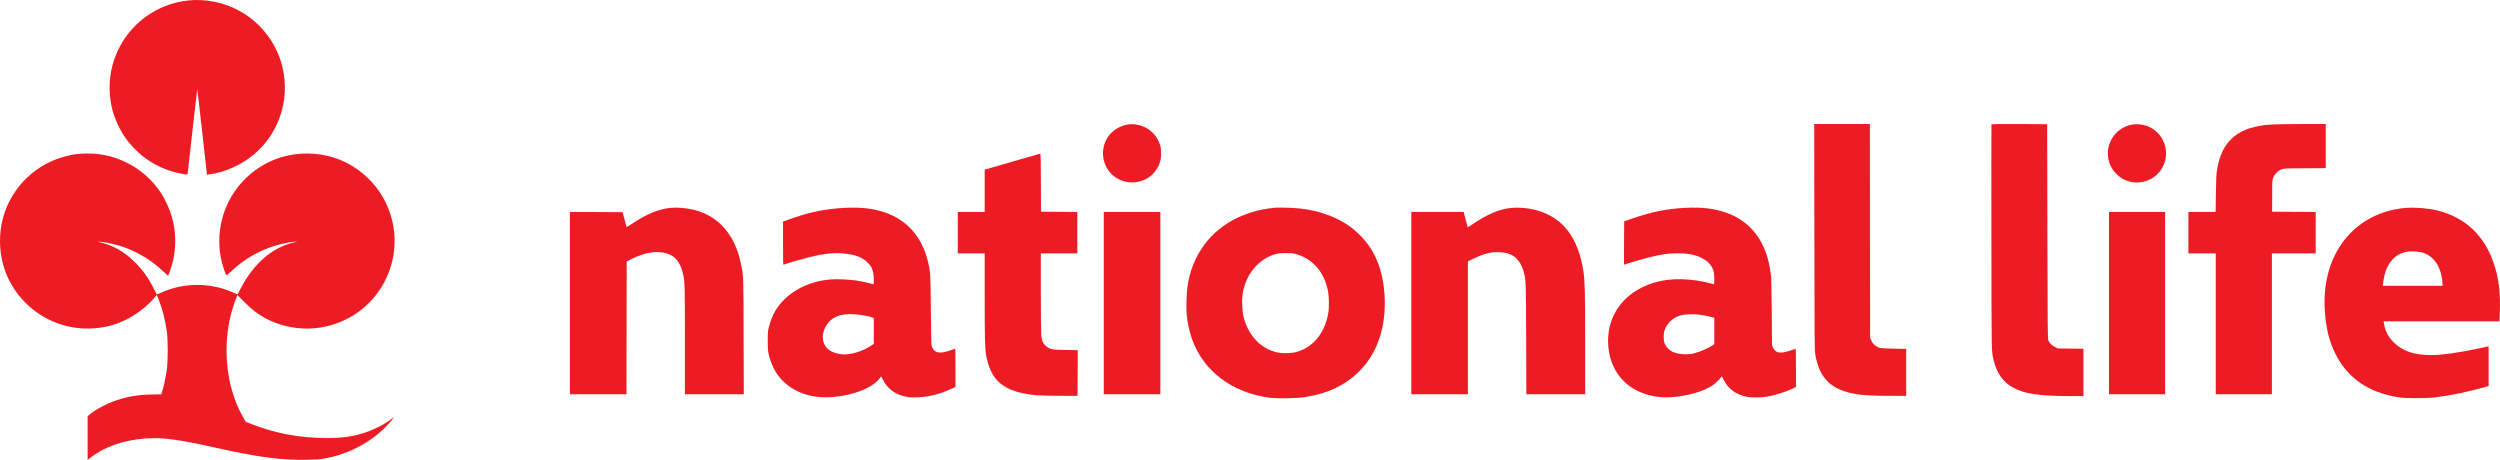 <svg width="1000" height="184" viewBox="0 0 1000 184" fill="none" xmlns="http://www.w3.org/2000/svg">
<path d="M75.197 0.195C53.752 2.602 39.588 23.169 44.991 44.027C45.995 47.91 48.039 52.213 50.503 55.641C51.817 57.483 54.901 60.728 56.745 62.205C61.198 65.797 66.4 68.24 71.985 69.37C75.033 69.99 74.96 69.99 75.106 69.042C75.161 68.623 76.019 60.947 77.022 51.995C78.008 43.024 78.848 35.658 78.884 35.621C78.939 35.585 79.815 43.279 80.874 52.706L82.772 69.863L83.776 69.735C89.817 69.006 96.497 66.016 101.608 61.749C112.413 52.687 116.647 37.682 112.23 24.171C109.602 16.131 103.962 9.129 96.643 4.826C90.292 1.089 82.407 -0.607 75.197 0.195Z" fill="#ED1C24"/>
<path d="M451.367 49.752C448.337 50.171 445.344 51.885 443.573 54.219C439.083 60.163 441.146 68.714 447.808 71.85C452.79 74.202 458.85 72.762 462.08 68.477C463.084 67.128 463.449 66.435 463.997 64.794C464.344 63.736 464.417 63.19 464.398 61.257C464.398 59.288 464.325 58.795 463.906 57.647C463.249 55.769 462.427 54.474 460.985 53.016C458.594 50.609 454.725 49.296 451.367 49.752Z" fill="#ED1C24"/>
<path d="M725.746 94.751C725.782 137.087 725.819 140.059 726.111 141.809C727.772 151.382 732.444 155.94 742.3 157.617C745.348 158.128 748.488 158.292 755.423 158.328L762.468 158.346V148.957V139.567L757.449 139.457C752.101 139.366 751.663 139.293 750.258 138.327C749.455 137.798 748.962 137.178 748.451 136.066L748.05 135.191L747.995 92.38L747.958 49.588H736.825H725.691L725.746 94.751Z" fill="#ED1C24"/>
<path d="M796.581 49.825C796.544 49.953 796.526 70.191 796.563 94.805C796.617 143.633 796.544 140.569 797.603 144.672C798.753 149.175 801.217 152.676 804.648 154.718C809.394 157.526 815.216 158.419 828.777 158.438H833.377V148.975V139.494L828.321 139.439L823.247 139.384L822.097 138.856C820.874 138.29 819.834 137.306 819.359 136.212C819.067 135.61 819.049 132.037 818.958 92.617L818.866 49.679L807.769 49.624C798.808 49.588 796.654 49.624 796.581 49.825Z" fill="#ED1C24"/>
<path d="M853.125 49.788C849.329 50.354 845.97 52.815 844.364 56.188C843.397 58.194 843.141 59.342 843.159 61.53C843.196 64.739 844.437 67.565 846.737 69.735C848.124 71.048 849.183 71.722 850.807 72.306C856.337 74.311 862.598 71.832 865.153 66.635C866.084 64.721 866.412 63.354 866.412 61.348C866.412 59.324 866.084 57.975 865.135 56.06C863.656 53.034 860.991 50.901 857.688 50.062C856.228 49.697 854.476 49.588 853.125 49.788Z" fill="#ED1C24"/>
<path d="M908.976 49.788C895.396 50.499 888.643 56.079 886.763 68.185C886.526 69.626 886.435 71.941 886.362 77.429L886.252 84.777H880.813H875.356V93.073V101.369H880.831H886.307V129.539V157.708H897.532H908.756V129.539V101.369H917.517H926.278V93.073V84.777L917.572 84.741L908.848 84.686L908.866 78.396C908.866 72.251 908.884 72.087 909.304 71.03C909.852 69.607 911.074 68.386 912.516 67.802C913.593 67.365 913.63 67.365 921.953 67.31L930.294 67.255V58.413V49.588L921.04 49.606C915.929 49.624 910.509 49.715 908.976 49.788Z" fill="#ED1C24"/>
<path d="M32.671 61.457C27.159 61.767 20.862 63.828 16.208 66.836C6.023 73.382 0 84.358 0 96.319C0 105.508 3.304 113.858 9.564 120.459C17.942 129.32 30.207 133.167 42.235 130.706C49.791 129.138 56.909 124.853 62.093 118.727L62.75 117.943L63.48 119.821C65.013 123.722 66.072 127.916 66.747 132.729C67.203 135.957 67.203 144.453 66.747 147.68C66.327 150.616 65.633 153.989 65.013 156.067L64.52 157.727L60.87 157.799C55.358 157.891 51.288 158.547 46.579 160.115C42.837 161.355 38.292 163.762 35.846 165.804L35.043 166.478V175.23V184L36.193 183.088C41.669 178.731 49.371 176.032 58.223 175.394C64.885 174.902 71.164 175.722 86.057 179.041C103.579 182.942 112.395 184.109 122.871 183.909C126.558 183.854 127.945 183.745 129.77 183.417C140.521 181.502 150.45 175.795 156.838 167.9C157.203 167.445 157.513 167.007 157.513 166.934C157.513 166.861 157.13 167.135 156.655 167.518C154.392 169.414 149.829 171.766 146.142 172.987C141.251 174.61 137.089 175.212 130.957 175.212C119.878 175.212 110.204 173.407 100.312 169.523L98.322 168.739L97.319 167.007C89.707 153.916 88.448 134.899 94.198 120.021L94.964 118.034L97.811 120.878C100.805 123.868 102.794 125.4 105.806 127.095C113.125 131.143 122.068 132.438 130.3 130.614C152.749 125.619 164.394 101.023 154.009 80.492C150.176 72.907 143.386 66.781 135.428 63.7C129.186 61.312 121.904 60.746 115.26 62.187C102.52 64.922 92.281 74.694 88.904 87.348C87.353 93.128 87.317 99.418 88.795 105.088C89.215 106.711 90.2 109.61 90.492 110.066C90.584 110.212 91.131 109.793 92.171 108.808C98.888 102.445 106.645 98.525 115.589 96.993C118.199 96.555 119.823 96.501 117.815 96.92C109.182 98.743 101.334 105.471 96.315 115.354C95.639 116.685 95.055 117.778 95.019 117.778C94.982 117.778 94.325 117.487 93.54 117.14C84.305 112.929 73.445 112.91 64.374 117.104C63.498 117.505 62.75 117.797 62.713 117.76C62.677 117.724 62.093 116.593 61.417 115.262C59.154 110.777 56.836 107.641 53.386 104.323C49.408 100.494 44.991 98.051 39.971 96.902L38.785 96.628L40.154 96.738C40.902 96.793 42.362 96.993 43.385 97.194C51.507 98.743 59.318 102.791 65.305 108.553C66.327 109.537 67.203 110.321 67.24 110.285C67.477 110.03 68.7 106.347 69.083 104.797C72.971 88.861 65.378 72.397 50.831 65.14C45.082 62.26 39.241 61.075 32.671 61.457Z" fill="#ED1C24"/>
<path d="M405.281 64.557C399.459 66.234 394.512 67.675 394.293 67.73L393.874 67.821V76.299V84.777H388.489H383.105V93.073V101.369H388.489H393.874V118.453C393.874 134.717 393.983 139.275 394.439 142.01C395.042 145.693 396.502 149.339 398.254 151.454C401.357 155.265 406.431 157.344 414.462 158.091C415.684 158.201 419.919 158.31 423.861 158.328L431.016 158.346L431.071 149.194L431.107 140.059L426.234 139.986C420.74 139.895 420.174 139.785 418.586 138.582C417.272 137.598 416.707 136.358 416.506 134.079C416.414 133.094 416.341 125.327 416.323 116.812V101.369H423.624H430.925V93.073V84.777L423.679 84.741L416.414 84.686L416.36 73.053C416.323 63.937 416.268 61.439 416.086 61.457C415.976 61.476 411.103 62.861 405.281 64.557Z" fill="#ED1C24"/>
<path d="M268.265 83.154C263.702 83.537 258.683 85.579 253.244 89.244C251.71 90.265 250.652 90.867 250.615 90.739C250.561 90.612 250.195 89.244 249.776 87.694L249.027 84.868L238.496 84.814L227.965 84.777V121.243V157.708H239.281H250.597L250.634 131.125L250.688 104.56L252.605 103.612C256.255 101.825 259.778 100.822 262.461 100.84C268.612 100.84 271.787 103.411 273.193 109.519C273.923 112.619 273.959 113.986 273.959 136.194V157.708H285.732H297.522L297.449 134.589C297.395 109.647 297.431 110.668 296.391 105.581C294.201 94.732 288.378 87.457 279.563 84.504C276.259 83.391 271.696 82.844 268.265 83.154Z" fill="#ED1C24"/>
<path d="M337.932 83.136C330.138 83.519 323.385 84.923 315.446 87.822L313.201 88.642V97.303C313.201 105.344 313.219 105.964 313.511 105.854C314.679 105.398 320.209 103.757 322.783 103.101C328.696 101.57 333.04 101.041 336.983 101.351C341.874 101.752 344.831 102.828 347.094 105.052C348.846 106.766 349.522 108.68 349.522 112.017C349.522 113.64 349.485 113.804 349.211 113.676C348.408 113.384 344.32 112.473 342.55 112.217C339.356 111.762 334.628 111.561 332.146 111.78C322.491 112.6 314.314 117.304 310.061 124.433C309.112 126.02 308.163 128.426 307.597 130.669C307.141 132.474 307.105 132.93 307.086 136.285C307.086 139.147 307.159 140.26 307.415 141.445C309.204 149.522 314.132 155.046 321.834 157.617C326.287 159.094 330.996 159.313 336.928 158.328C343.864 157.161 349.777 154.372 351.913 151.254C352.15 150.889 352.387 150.598 352.442 150.598C352.497 150.598 352.898 151.309 353.355 152.202C355.052 155.539 358.191 157.818 362.207 158.638C363.776 158.966 364.452 159.003 367.043 158.93C371.679 158.766 376.115 157.635 380.97 155.338L382.192 154.773V147.097C382.192 139.877 382.174 139.439 381.882 139.53C381.7 139.585 380.86 139.877 380.002 140.187C375.713 141.7 373.596 141.189 372.665 138.382C372.519 137.926 372.428 133.677 372.337 123.978C372.209 109.118 372.19 108.79 371.132 104.469C368.723 94.605 362.736 87.895 353.647 84.868C349.138 83.355 344.338 82.826 337.932 83.136ZM342.842 125.801C344.977 126.001 347.952 126.585 348.938 126.986L349.522 127.241V132.401V137.579L348.335 138.345C345.05 140.515 340.14 141.992 337.111 141.755C332.329 141.353 329.518 139.166 329.153 135.537C328.842 132.547 330.613 129.028 333.259 127.351C335.632 125.856 338.516 125.4 342.842 125.801Z" fill="#ED1C24"/>
<path d="M510.411 83.063C506.633 83.355 503.329 84.011 499.843 85.16C487.505 89.208 479.036 98.105 475.824 110.394C475.021 113.512 474.692 116.083 474.601 120.349C474.492 124.853 474.638 126.84 475.386 130.505C478.142 144.289 488.108 154.408 502.545 158.073C506.852 159.167 509.316 159.404 514.956 159.295C517.894 159.24 520.431 159.094 521.6 158.912C531.236 157.435 538.336 154.025 544.104 148.1C550.894 141.116 554.307 131.125 553.887 119.419C553.504 108.917 550.383 100.694 544.469 94.568C543.41 93.474 541.877 92.052 541.074 91.414C535.58 87.147 528.353 84.358 520.34 83.428C518.022 83.154 512.036 82.936 510.411 83.063ZM519.263 101.898C525.487 104.013 529.63 108.99 531.145 116.174C531.656 118.599 531.711 123.048 531.255 125.546C529.849 133.295 525.232 138.892 518.698 140.752C516.745 141.317 513.258 141.445 511.233 141.044C504.224 139.621 498.986 133.969 497.252 125.983C497.087 125.236 496.923 123.412 496.868 121.954C496.759 118.854 497.069 116.484 497.927 113.913C499.697 108.553 503.64 104.177 508.403 102.262C510.685 101.351 511.744 101.187 514.792 101.26C517.31 101.296 517.657 101.351 519.263 101.898Z" fill="#ED1C24"/>
<path d="M604.59 83.154C599.954 83.574 594.953 85.652 589.368 89.463C588.127 90.302 587.105 90.976 587.087 90.94C587.05 90.903 586.685 89.518 586.247 87.822L585.463 84.777H575.004H564.528V121.243V157.708H575.844H587.16V131.125V104.523L589.314 103.502C593.731 101.405 596.487 100.713 599.754 100.877C602.181 101.004 603.276 101.278 604.846 102.098C606.981 103.247 608.715 105.727 609.5 108.79C610.395 112.254 610.395 112.272 610.468 135.683L610.541 157.708H622.313H634.067V137.324C634.067 117.049 633.958 112.619 633.41 108.844C631.421 95.06 625.051 86.801 614.264 83.993C611.271 83.209 607.474 82.881 604.59 83.154Z" fill="#ED1C24"/>
<path d="M674.038 83.136C666.756 83.501 660.861 84.686 653.049 87.366L649.672 88.533L649.618 97.212L649.581 105.891L651.26 105.344C657.21 103.466 662.248 102.189 665.916 101.642C668.581 101.223 673.363 101.223 675.736 101.624C681.175 102.536 684.661 105.107 685.519 108.863C685.628 109.3 685.72 110.595 685.72 111.743C685.72 113.64 685.701 113.804 685.409 113.676C684.624 113.384 680.518 112.473 678.766 112.217C670.114 110.978 663.033 111.853 656.791 114.971C647.756 119.456 642.737 127.898 643.266 137.707C643.667 145.219 647.008 151.327 652.775 155.083C656.937 157.781 662.522 159.203 667.851 158.912C674.823 158.529 681.522 156.614 685.282 153.952C686.431 153.15 688.64 150.889 688.64 150.525C688.64 150.415 688.95 150.944 689.333 151.71C691.305 155.648 694.517 157.982 699.116 158.784C700.704 159.076 704.519 159.021 706.527 158.711C709.921 158.164 714.667 156.651 717.532 155.229L718.39 154.791V147.115C718.39 139.877 718.372 139.439 718.08 139.567C716.711 140.095 714.448 140.77 713.426 140.934C711.254 141.281 709.994 140.715 709.246 139.074L708.808 138.108L708.699 124.707C708.626 117.341 708.534 111.014 708.461 110.668C708.407 110.321 708.224 109.118 708.06 108.024C706.381 96.428 700.175 88.387 690.264 84.996C685.482 83.355 680.792 82.808 674.038 83.136ZM681.157 126.056C682.014 126.202 683.383 126.494 684.223 126.713L685.72 127.114V132.383V137.634L684.953 138.163C683.256 139.33 680.208 140.642 677.652 141.317C676.521 141.627 675.645 141.718 674.221 141.718C670.078 141.7 667.285 140.351 666.008 137.743C665.405 136.522 665.278 134.097 665.734 132.419C666.5 129.575 669.183 126.986 672.213 126.166C674.349 125.582 677.963 125.546 681.157 126.056Z" fill="#ED1C24"/>
<path d="M962.417 83.154C961.267 83.227 959.277 83.501 958 83.756C939.73 87.457 928.633 103.375 929.91 124.069C930.348 131.016 931.553 136.157 933.944 141.08C938.762 151.072 947.176 156.961 959.405 158.93C962.216 159.386 970.502 159.386 974.28 158.93C980.267 158.201 987.695 156.633 994.503 154.682L995.452 154.408V146.459V138.509L994.96 138.619C994.668 138.673 992.897 139.056 991.017 139.476C983.698 141.062 976.69 142.028 972.546 142.028C965.629 142.028 961.011 140.46 957.47 136.941C955.28 134.753 953.984 132.237 953.583 129.393L953.455 128.536H976.617H999.778L999.888 126.038C1000.29 117.706 999.632 111.762 997.624 105.672C993.883 94.331 986.254 87.056 975.102 84.23C971.506 83.319 966.359 82.881 962.417 83.154ZM968.549 100.913C973.057 102.062 975.996 105.872 976.836 111.671C976.927 112.363 977.018 113.257 977.018 113.621V114.314H965.081H953.145L953.236 113.439C953.93 106.146 957.47 101.497 963.001 100.658C964.461 100.439 967.144 100.567 968.549 100.913Z" fill="#ED1C24"/>
<path d="M441.511 121.243V157.708H452.827H464.143V121.243V84.777H452.827H441.511V121.243Z" fill="#ED1C24"/>
<path d="M843.598 121.243V157.708H854.822H866.047V121.243V84.777H854.822H843.598V121.243Z" fill="#ED1C24"/>
</svg>
